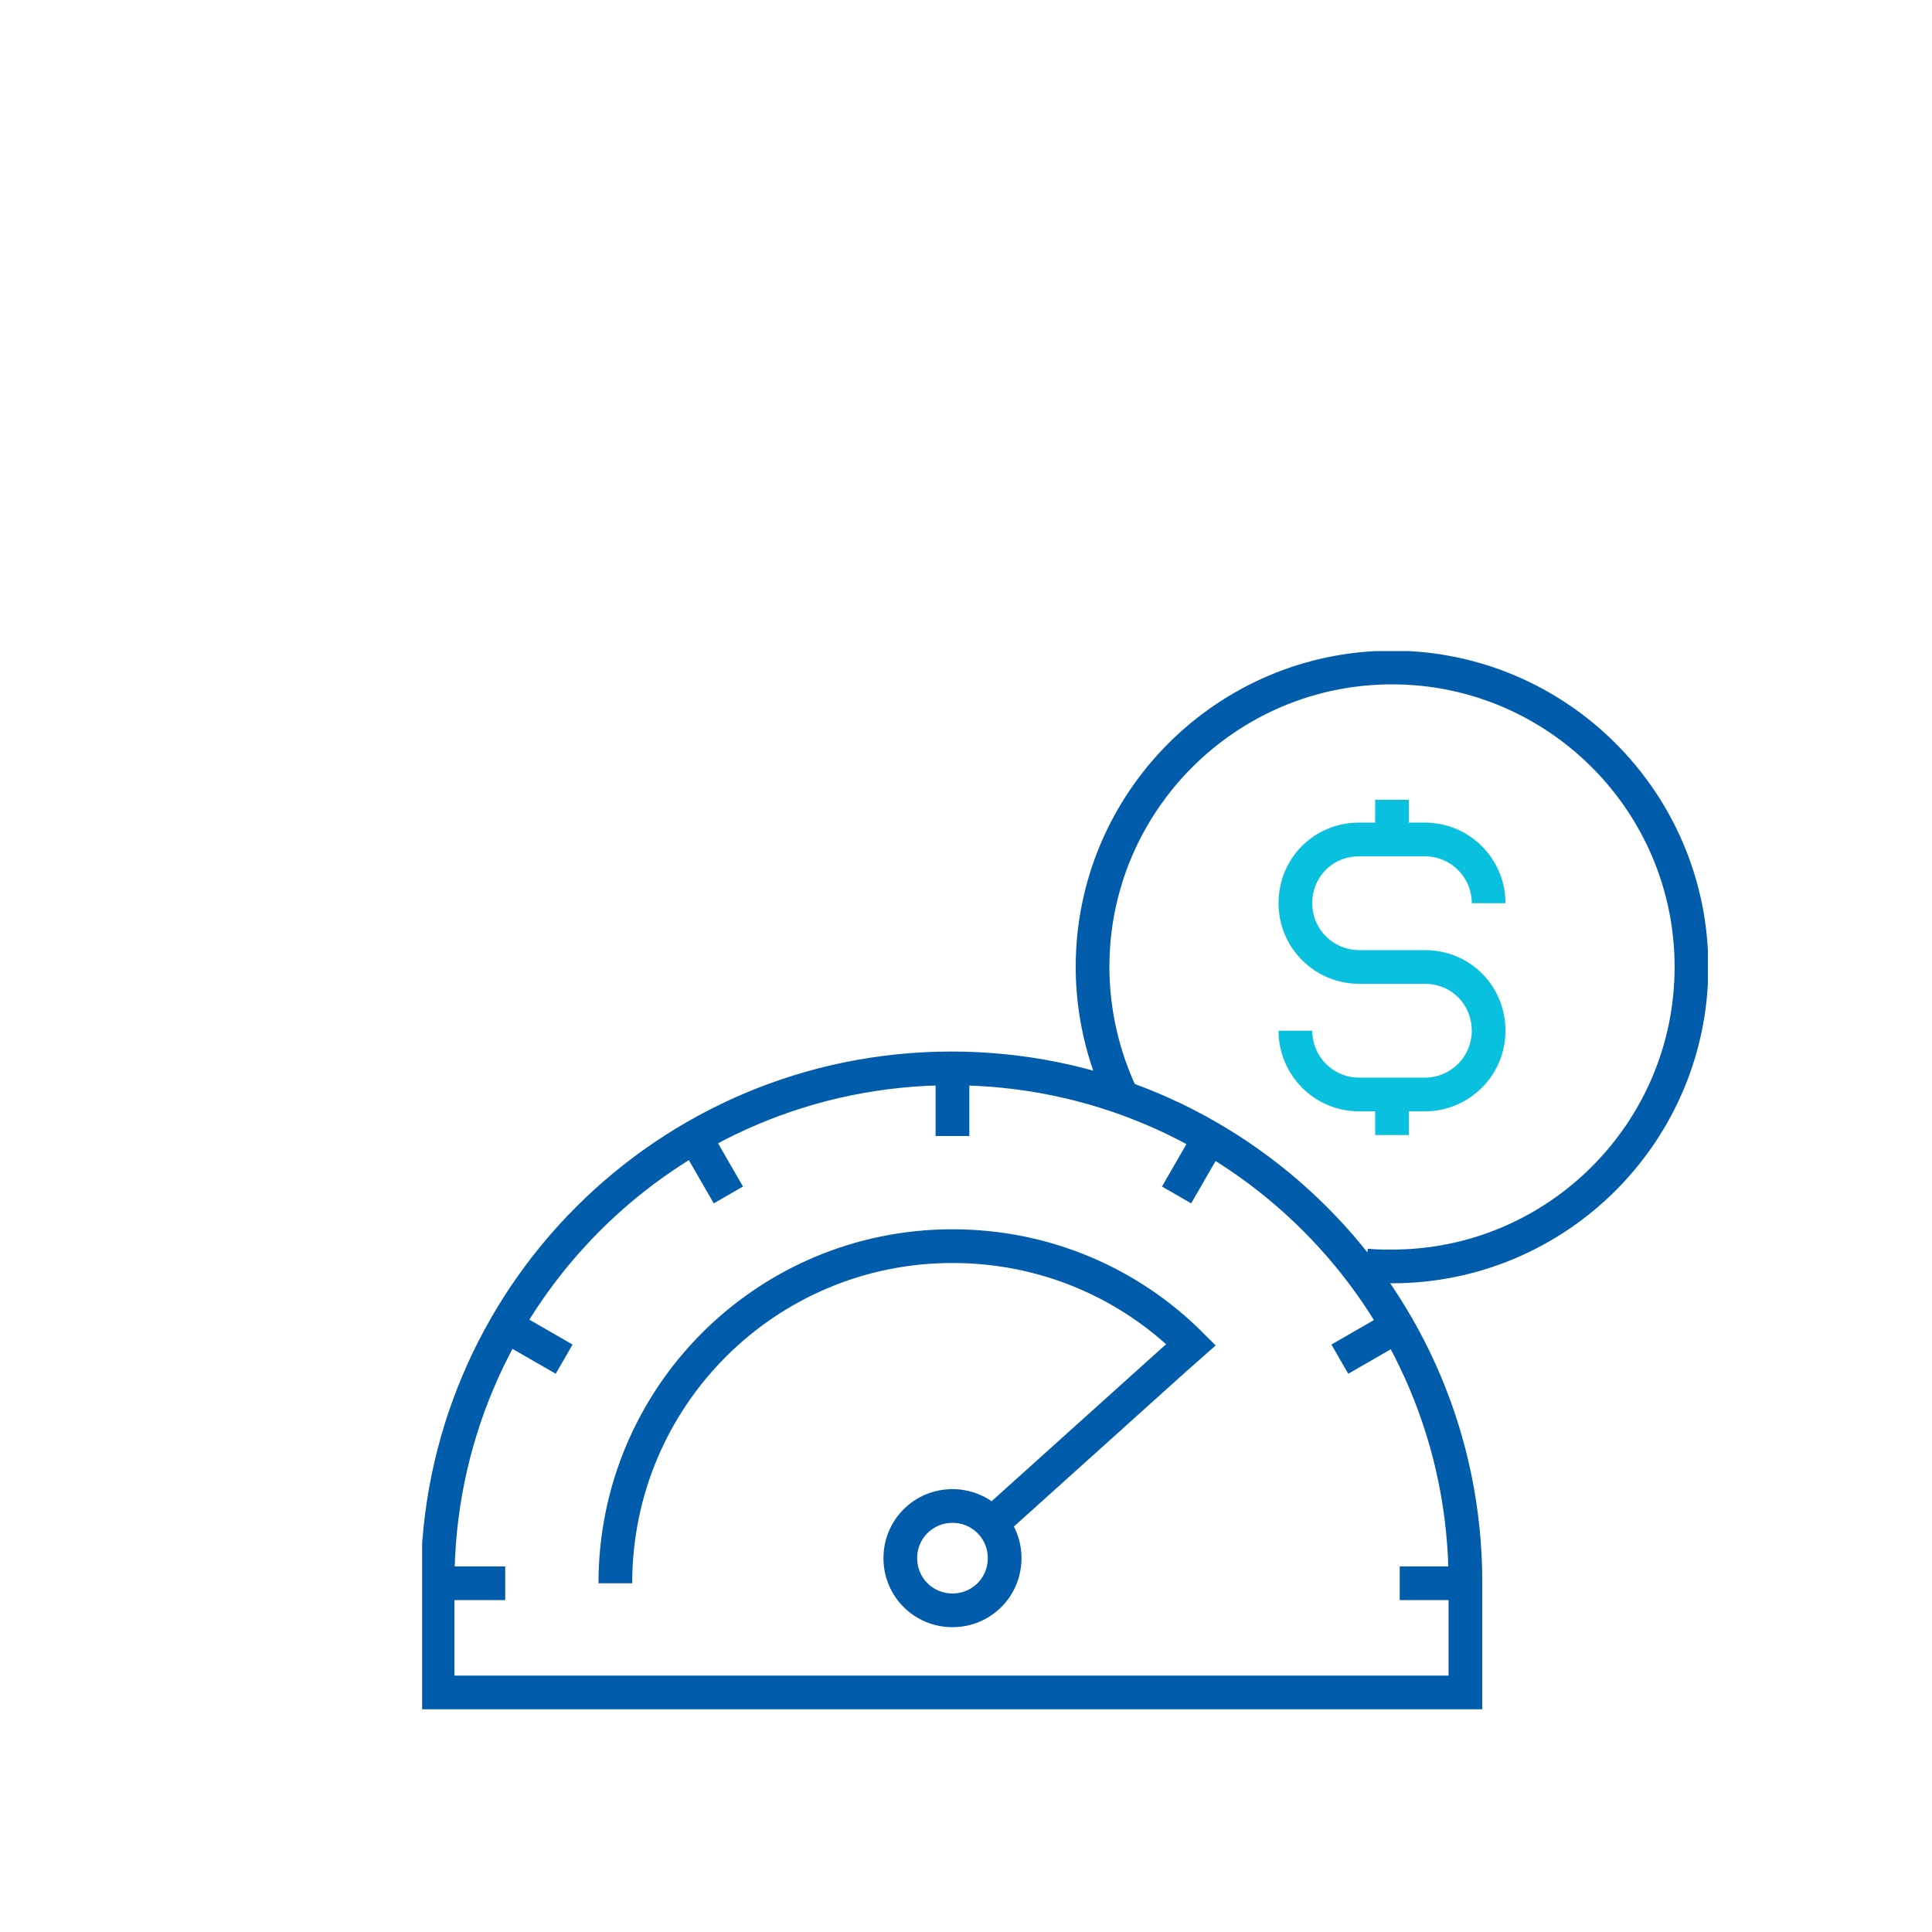 <?xml version="1.0" encoding="utf-8"?>
<!-- Generator: Adobe Illustrator 27.6.1, SVG Export Plug-In . SVG Version: 6.00 Build 0)  -->
<svg version="1.1" id="Layer_1" xmlns="http://www.w3.org/2000/svg" xmlns:xlink="http://www.w3.org/1999/xlink" x="0px" y="0px"
	 width="200px" height="200px" viewBox="0 0 200 200" style="enable-background:new 0 0 200 200;" xml:space="preserve">
<style type="text/css">
	.st0{clip-path:url(#SVGID_00000132800285548429095750000003230536727406826630_);}
	.st1{fill:none;stroke:#015CAB;stroke-width:3.49;stroke-miterlimit:10;}
	.st2{fill:none;stroke:#09C0DE;stroke-width:3.49;stroke-miterlimit:10;}
</style>
<g>
	<defs>
		<rect id="SVGID_1_" x="43.7" y="67.4" width="133.1" height="109.6"/>
	</defs>
	<clipPath id="SVGID_00000135689088397329050250000014728513428488443011_">
		<use xlink:href="#SVGID_1_"  style="overflow:visible;"/>
	</clipPath>
	<g style="clip-path:url(#SVGID_00000135689088397329050250000014728513428488443011_);">
		<path class="st1" d="M116.1,113.4c-1.9-4-3-8.6-3-13.3c0-17.1,13.9-31,31-31s31,13.9,31,31s-13.9,31-31,31c-0.9,0-1.8,0-2.7-0.1
			 M151.8,163.9h-6.9 M144.6,137.3l-5.9,3.4 M125.2,117.8l-3.4,5.9 M45.4,163.9h6.9 M52.5,137.3l5.9,3.4 M72,117.8l3.4,5.9
			 M98.6,110.7v6.9 M63.7,163.9c0-19.3,15.6-34.9,34.9-34.9c9.7,0,18.4,3.9,24.7,10.2l-1.7,1.5l-19,17.1 M151.7,175.2v-11.4
			c0-29.4-23.8-53.2-53.2-53.2s-53.2,23.8-53.2,53.2v11.4H151.7z M93.2,161.3c0-3,2.4-5.4,5.4-5.4s5.4,2.4,5.4,5.4s-2.4,5.4-5.4,5.4
			S93.2,164.3,93.2,161.3z"/>
		<path class="st2" d="M144.1,82.8v2.9 M144.1,113.3v4.2 M134.1,106.7L134.1,106.7c0,3.6,2.9,6.6,6.6,6.6h6.8c3.6,0,6.6-2.9,6.6-6.6
			s-2.9-6.6-6.6-6.6h-6.8c-3.6,0-6.6-2.9-6.6-6.6s2.9-6.6,6.6-6.6h6.8c3.6,0,6.6,2.9,6.6,6.6"/>
	</g>
</g>
</svg>
